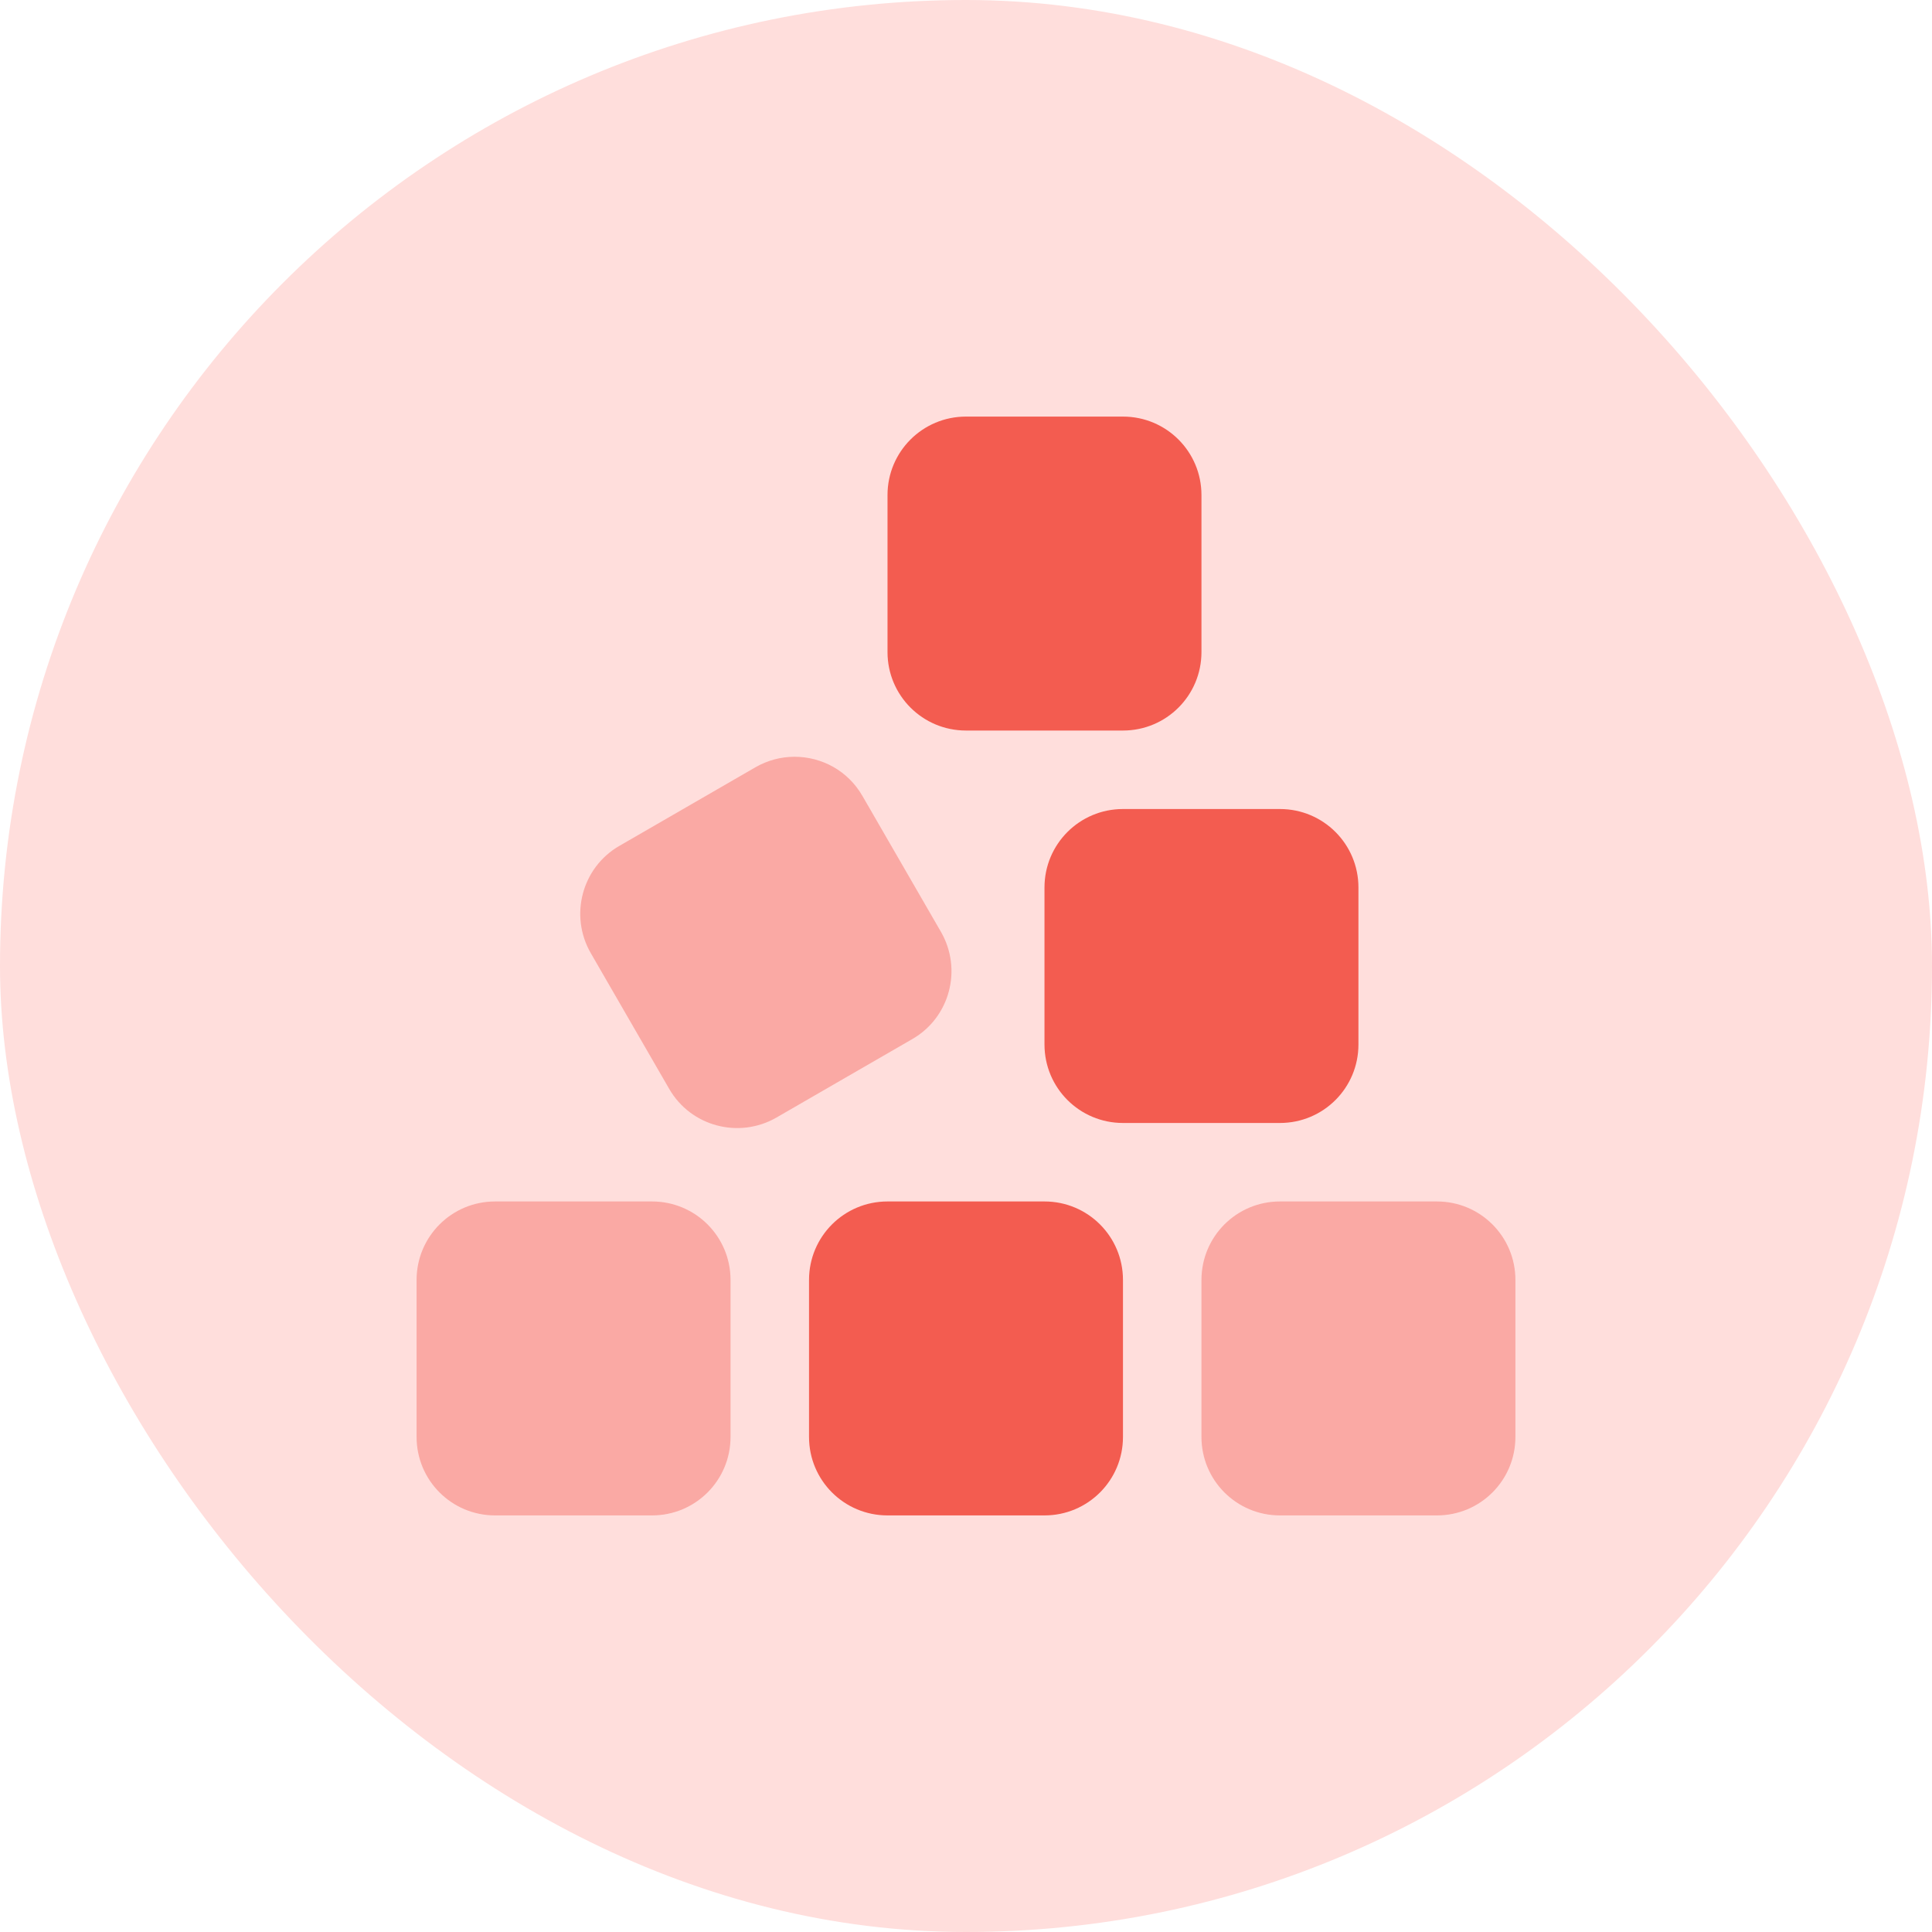 <svg width="40" height="40" viewBox="0 0 40 40" fill="none" xmlns="http://www.w3.org/2000/svg">
<rect width="40" height="40" rx="20" fill="#FFDEDC"/>
<g clip-path="url(#clip0_110_2422)">
<path opacity="0.4" d="M8.625 26.5C8.625 25.601 9.351 24.875 10.25 24.875H13.5C14.399 24.875 15.125 25.601 15.125 26.5V29.75C15.125 30.649 14.399 31.375 13.5 31.375H10.25C9.351 31.375 8.625 30.649 8.625 29.75V26.5ZM12.23 19.731C11.784 18.954 12.048 17.959 12.825 17.512L15.638 15.887C15.892 15.74 16.171 15.668 16.45 15.668C17.014 15.668 17.557 15.958 17.857 16.481L19.482 19.294C19.929 20.071 19.665 21.067 18.888 21.513L16.075 23.138C15.298 23.585 14.302 23.321 13.855 22.544L12.23 19.731ZM24.875 26.5C24.875 25.601 25.601 24.875 26.5 24.875H29.75C30.649 24.875 31.375 25.601 31.375 26.5V29.75C31.375 30.649 30.649 31.375 29.75 31.375H26.5C25.601 31.375 24.875 30.649 24.875 29.75V26.5Z" fill="#F35C50"/>
<path d="M20 8.625C19.101 8.625 18.375 9.351 18.375 10.25V13.5C18.375 14.399 19.101 15.125 20 15.125H23.25C24.149 15.125 24.875 14.399 24.875 13.5V10.25C24.875 9.351 24.149 8.625 23.25 8.625H20ZM21.625 18.375V21.625C21.625 22.524 22.351 23.25 23.25 23.25H26.5C27.399 23.25 28.125 22.524 28.125 21.625V18.375C28.125 17.476 27.399 16.75 26.5 16.75H23.25C22.351 16.75 21.625 17.476 21.625 18.375ZM16.75 26.5V29.75C16.75 30.649 17.476 31.375 18.375 31.375H21.625C22.524 31.375 23.25 30.649 23.25 29.75V26.5C23.25 25.601 22.524 24.875 21.625 24.875H18.375C17.476 24.875 16.75 25.601 16.75 26.5Z" fill="#F35C50"/>
</g>
<defs>
<clipPath id="clip0_110_2422">
<rect width="22.75" height="26" fill="white" transform="translate(8.625 7)"/>
</clipPath>
</defs>
</svg>
